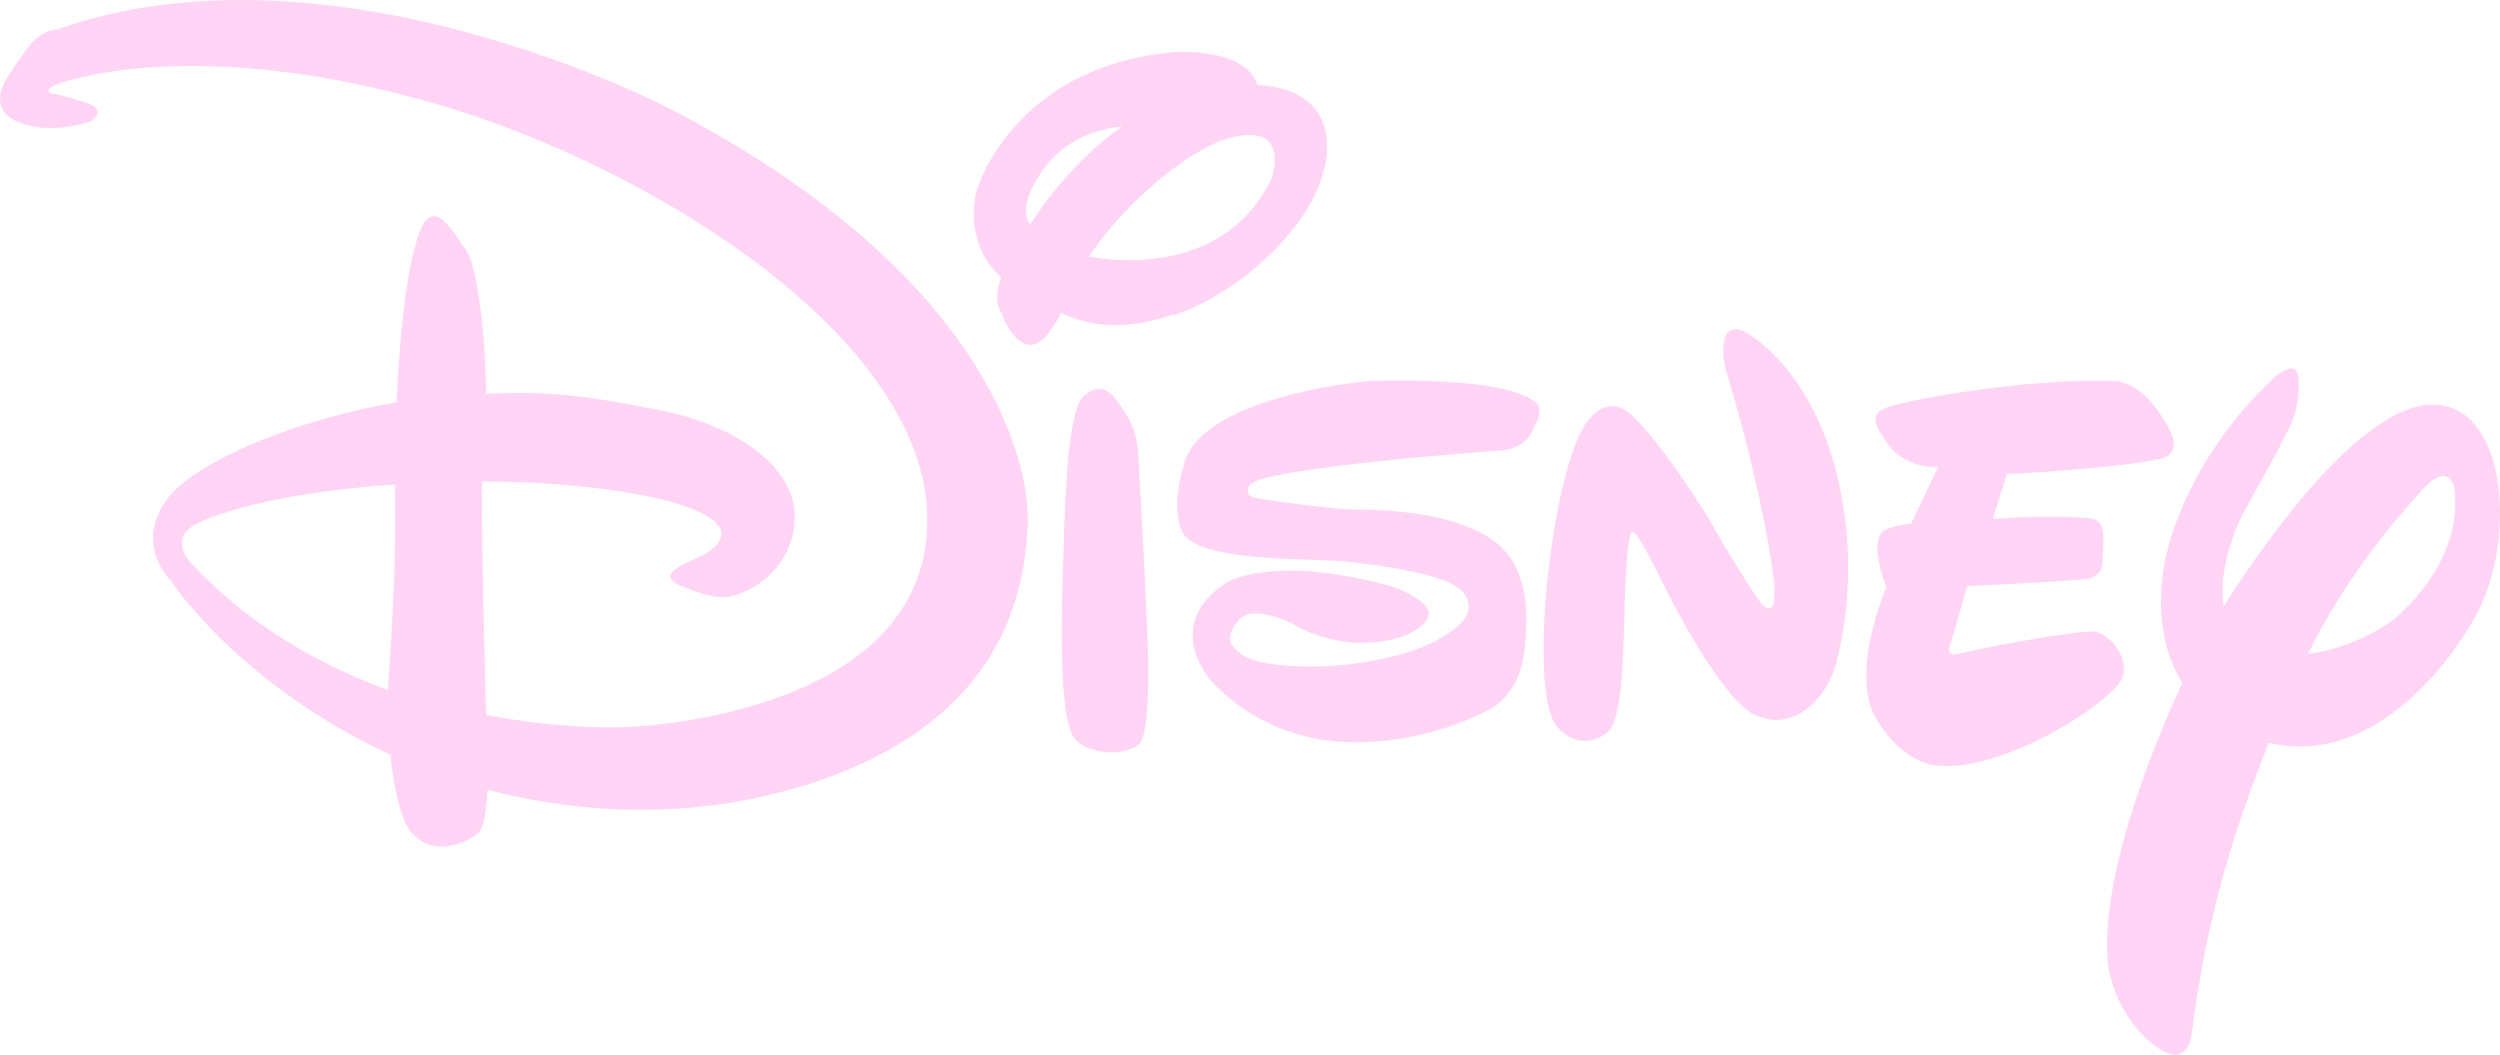 <svg width="64" height="27" viewBox="0 0 64 27" fill="none" xmlns="http://www.w3.org/2000/svg">
<path d="M55.311 11.742C54.23 11.996 51.372 12.137 51.372 12.137L51.021 13.288C51.021 13.288 52.436 13.165 53.471 13.269C53.471 13.269 53.804 13.241 53.841 13.646C53.86 14.061 53.813 14.495 53.813 14.495C53.813 14.495 53.786 14.749 53.444 14.815C53.046 14.881 50.364 15.004 50.364 15.004L49.93 16.493C49.93 16.493 49.773 16.833 50.133 16.738C50.466 16.644 53.277 16.097 53.647 16.173C54.035 16.267 54.479 16.814 54.35 17.304C54.202 17.898 51.391 19.727 49.69 19.604C49.69 19.604 48.793 19.661 48.044 18.426C47.322 17.247 48.293 15.032 48.293 15.032C48.293 15.032 47.859 13.995 48.182 13.618C48.182 13.618 48.367 13.457 48.922 13.41L49.615 11.958C49.615 11.958 48.83 12.005 48.367 11.421C47.942 10.855 47.905 10.61 48.238 10.459C48.589 10.271 51.844 9.677 54.081 9.752C54.081 9.752 54.867 9.658 55.561 11.044C55.561 11.044 55.875 11.61 55.321 11.742M46.879 17.323C46.601 18.011 45.834 18.737 44.909 18.294C43.966 17.841 42.477 14.749 42.477 14.749C42.477 14.749 41.922 13.599 41.812 13.636C41.812 13.636 41.691 13.41 41.627 14.674C41.534 15.928 41.645 18.369 41.137 18.756C40.674 19.133 40.119 18.973 39.805 18.53C39.546 18.087 39.435 17.021 39.583 15.164C39.75 13.306 40.166 11.327 40.693 10.714C41.248 10.092 41.691 10.544 41.858 10.714C41.858 10.714 42.57 11.374 43.772 13.325L43.975 13.684C43.975 13.684 45.066 15.541 45.177 15.531C45.177 15.531 45.27 15.626 45.344 15.55C45.455 15.522 45.418 14.919 45.418 14.919C45.418 14.919 45.214 12.911 44.197 9.517C44.197 9.517 44.049 9.083 44.151 8.668C44.243 8.291 44.641 8.479 44.641 8.479C44.641 8.479 46.176 9.234 46.925 11.779C47.664 14.325 47.165 16.635 46.888 17.323M39.352 10.789C39.204 11.053 39.139 11.421 38.501 11.525C38.501 11.525 32.306 11.968 32.001 12.411C32.001 12.411 31.798 12.675 32.13 12.741C32.482 12.816 33.887 13.005 34.553 13.043C35.274 13.043 37.697 13.061 38.584 14.174C38.584 14.174 39.093 14.702 39.075 15.899C39.056 17.125 38.843 17.558 38.372 18.002C37.882 18.416 33.684 20.34 30.975 17.398C30.975 17.398 29.736 15.984 31.409 14.909C31.409 14.909 32.611 14.155 35.69 15.032C35.69 15.032 36.615 15.371 36.578 15.72C36.523 16.097 35.811 16.474 34.775 16.456C33.776 16.427 33.037 15.937 33.185 16.022C33.323 16.069 32.103 15.418 31.724 15.861C31.354 16.276 31.446 16.521 31.816 16.776C32.741 17.323 36.375 17.125 37.456 15.89C37.456 15.89 37.891 15.39 37.235 14.985C36.587 14.608 34.701 14.372 33.971 14.344C33.277 14.306 30.679 14.344 30.291 13.655C30.291 13.655 29.921 13.165 30.328 11.826C30.753 10.412 33.776 9.865 35.089 9.752C35.089 9.752 38.696 9.601 39.37 10.356C39.37 10.356 39.463 10.525 39.352 10.78M29.125 19.076C28.691 19.406 27.766 19.265 27.498 18.888C27.239 18.558 27.147 17.257 27.193 15.211C27.258 13.118 27.285 10.554 27.748 10.139C28.21 9.733 28.488 10.092 28.672 10.365C28.857 10.648 29.098 10.959 29.135 11.61C29.19 12.27 29.347 15.664 29.347 15.664C29.347 15.664 29.551 18.756 29.135 19.076M30.05 8.046C28.774 8.489 27.905 8.347 27.165 8.017C26.842 8.611 26.647 8.791 26.407 8.828C26.037 8.866 25.713 8.263 25.667 8.074C25.593 7.933 25.418 7.678 25.63 7.103C24.909 6.443 24.854 5.557 24.983 4.963C25.149 4.265 26.37 1.644 30.069 1.333C30.069 1.333 31.881 1.201 32.195 2.182H32.251C32.251 2.182 34.008 2.182 33.971 3.784C33.971 5.387 32.029 7.386 30.05 8.074M31.696 3.483C30.531 3.671 28.737 5.255 27.877 6.566C29.199 6.811 31.511 6.716 32.547 4.586C32.547 4.586 33.037 3.247 31.696 3.483ZM26.583 4.52C26.213 5.133 26.194 5.5 26.37 5.745C26.805 5.085 27.572 4.048 28.728 3.237C27.84 3.332 27.091 3.709 26.583 4.52ZM58.085 19.01C57.235 21.141 56.513 23.3 56.097 26.534C56.097 26.534 56.005 27.166 55.496 26.958C54.988 26.77 54.156 25.921 53.971 24.724C53.786 23.159 54.47 20.519 55.866 17.483C55.459 16.823 55.173 15.843 55.404 14.466C55.404 14.466 55.774 11.921 58.27 9.62C58.27 9.62 58.566 9.366 58.733 9.451C58.936 9.545 58.853 10.356 58.686 10.77C58.538 11.166 57.429 13.127 57.429 13.127C57.429 13.127 56.735 14.466 56.929 15.513C58.242 13.457 61.229 9.29 63.078 10.61C64.253 11.459 64.253 14.193 63.374 15.777C62.681 17.031 60.721 19.623 58.104 19.02M61.95 12.609C61.266 13.363 60.045 14.796 59.084 16.738C60.101 16.625 61.09 16.05 61.395 15.758C61.886 15.315 63.014 14.117 62.838 12.533C62.838 12.533 62.727 11.704 61.95 12.609ZM20.526 20.123C17.253 21.141 14.165 20.67 12.482 20.217C12.436 20.915 12.362 21.207 12.251 21.32C12.121 21.471 11.049 22.093 10.457 21.207C10.198 20.783 10.069 20.019 9.995 19.322C6.204 17.568 4.447 14.985 4.391 14.89C4.299 14.796 3.439 13.882 4.299 12.75C5.103 11.732 7.766 10.704 10.152 10.299C10.244 8.225 10.466 6.622 10.753 5.915C11.095 5.067 11.53 5.821 11.918 6.386C12.232 6.811 12.426 8.63 12.445 10.082C13.998 10.007 14.941 10.12 16.671 10.459C18.945 10.855 20.462 12.043 20.341 13.382C20.23 14.702 19.047 15.249 18.585 15.286C18.122 15.324 17.383 14.975 17.383 14.975C16.865 14.73 17.336 14.504 17.937 14.24C18.603 13.91 18.455 13.58 18.455 13.58C18.215 12.826 15.265 12.326 12.334 12.326C12.334 13.976 12.399 16.71 12.445 18.303C14.498 18.699 16.032 18.614 16.032 18.614C16.032 18.614 23.522 18.398 23.735 13.523C23.966 8.64 16.245 3.963 10.559 2.493C4.881 0.975 1.664 2.05 1.386 2.191C1.081 2.342 1.358 2.398 1.358 2.398C1.358 2.398 1.664 2.446 2.218 2.634C2.773 2.823 2.329 3.106 2.329 3.106C1.358 3.445 0.277 3.247 0.064 2.794C-0.149 2.351 0.203 1.946 0.619 1.352C1.007 0.739 1.451 0.758 1.451 0.758C8.478 -1.74 17.059 2.738 17.059 2.738C25.085 6.867 26.453 11.723 26.305 13.608C26.176 15.466 25.473 18.605 20.526 20.132M5.085 13.382C4.29 13.759 4.844 14.363 4.844 14.363C6.342 15.993 8.173 17.021 9.93 17.662C10.133 14.834 10.115 13.825 10.115 12.402C7.396 12.59 5.825 13.043 5.085 13.382Z" fill="#FFD4F4"/>
</svg>
